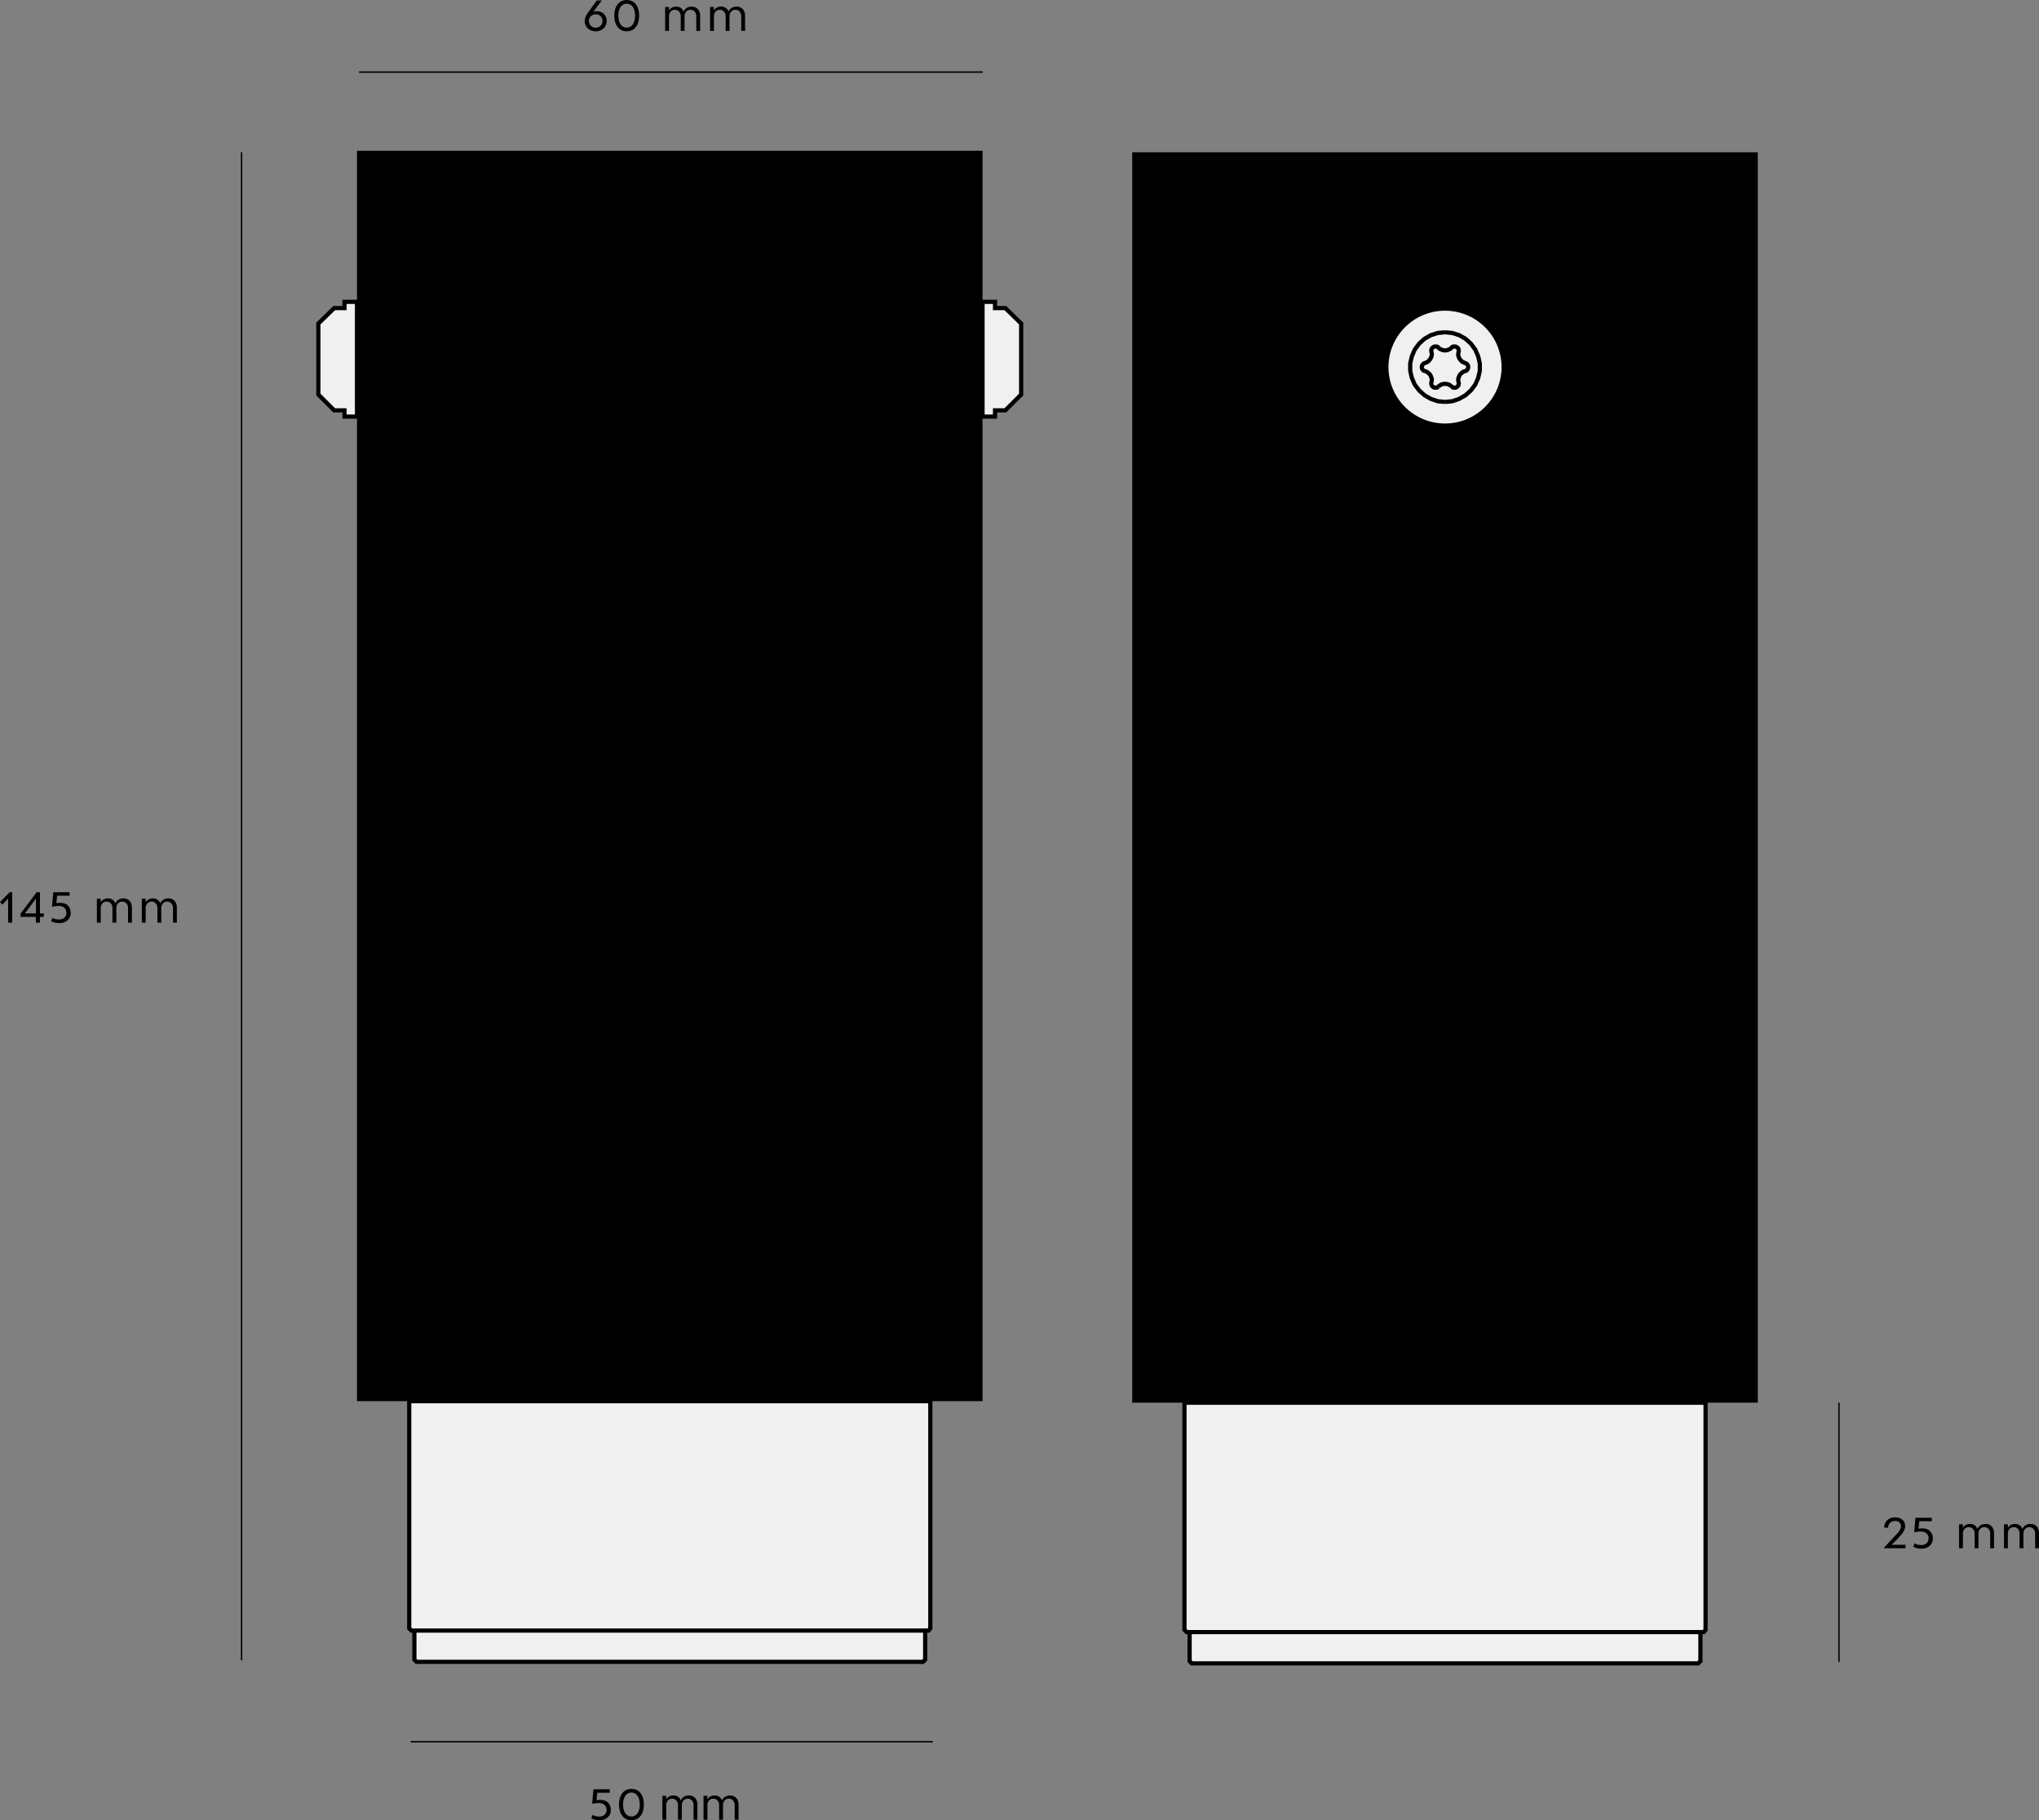 <?xml version="1.0" encoding="UTF-8"?>
<svg id="Layer_1" data-name="Layer 1" xmlns="http://www.w3.org/2000/svg" viewBox="0 0 364.2 325.191">
  <rect x="0" y="0" width="364.2" height="325.191" fill="#808080" stroke="none"/>
  <line x1="43.151" y1="27.179" x2="43.151" y2="296.63" fill="none" stroke="#000" stroke-width=".25"/>
  <line x1="64.14" y1="12.881" x2="175.542" y2="12.881" fill="none" stroke="#000" stroke-width=".25"/>
  <g>
    <path d="M107.517,2.219c.265.153.473.364.626.633.152.27.229.57.229.902,0,.347-.086.661-.257.94s-.405.5-.703.661-.634.241-1.007.241-.708-.079-1.006-.237c-.298-.158-.533-.375-.704-.649-.171-.275-.256-.581-.256-.917,0-.274.045-.527.136-.758.09-.23.237-.491.439-.781l1.593-2.176h.862v.039l-1.523,2.021c.197-.098.422-.147.676-.147.332,0,.63.076.894.229ZM107.031,4.795c.185-.104.33-.248.436-.432.106-.184.16-.387.16-.61,0-.228-.054-.434-.16-.618-.105-.184-.251-.328-.436-.431-.183-.104-.392-.155-.625-.155s-.442.052-.625.155c-.184.104-.329.248-.436.431-.106.184-.159.39-.159.618,0,.223.053.426.159.61.106.184.251.328.436.432.184.104.393.155.625.155s.442-.052.625-.155Z" fill="#020203"/>
    <path d="M110.768,5.258c-.334-.226-.592-.549-.773-.972-.181-.422-.271-.918-.271-1.488s.091-1.066.271-1.488c.182-.422.439-.746.773-.972.335-.225.727-.338,1.178-.338s.844.113,1.178.338c.334.226.591.549.77.972s.268.918.268,1.488-.089,1.066-.268,1.488-.436.746-.77.972c-.334.225-.727.338-1.178.338s-.843-.113-1.178-.338ZM112.731,4.675c.223-.173.395-.421.517-.742s.183-.7.183-1.135-.061-.813-.183-1.135-.294-.568-.517-.742c-.223-.173-.484-.26-.785-.26-.306,0-.57.087-.793.26-.223.174-.395.421-.517.742s-.183.7-.183,1.135.061.813.183,1.135.294.569.517.742c.223.174.487.26.793.26.301,0,.562-.086.785-.26Z" fill="#020203"/>
    <path d="M124.333,1.375c.23.135.409.327.536.575s.19.539.19.871v2.697h-.691v-2.611c0-.342-.097-.621-.291-.835s-.444-.323-.75-.323c-.312,0-.563.108-.758.323s-.292.494-.292.835v2.611h-.691v-2.611c0-.342-.097-.621-.291-.835s-.444-.323-.75-.323c-.312,0-.563.108-.758.323s-.292.494-.292.835v2.611h-.691V1.244h.691v.637c.135-.228.312-.403.528-.525.218-.122.469-.183.754-.183.321,0,.598.081.828.241s.393.378.485.653c.13-.28.32-.499.571-.657.252-.158.546-.237.883-.237.295,0,.558.067.788.202Z" fill="#020203"/>
    <path d="M132.361,1.375c.23.135.409.327.536.575s.19.539.19.871v2.697h-.691v-2.611c0-.342-.097-.621-.291-.835s-.444-.323-.75-.323c-.312,0-.563.108-.758.323s-.292.494-.292.835v2.611h-.691v-2.611c0-.342-.097-.621-.291-.835s-.444-.323-.75-.323c-.312,0-.563.108-.758.323s-.292.494-.292.835v2.611h-.691V1.244h.691v.637c.135-.228.312-.403.528-.525.218-.122.469-.183.754-.183.321,0,.598.081.828.241s.393.378.485.653c.13-.28.32-.499.571-.657.252-.158.546-.237.883-.237.295,0,.558.067.788.202Z" fill="#020203"/>
  </g>
  <g>
    <path d="M2.184,159.403v5.44h-.73v-4.306l-1.026,1.08-.428-.451,1.726-1.764h.458Z"/>
    <path d="M7.82,163.81h-.684v1.034h-.73v-1.034h-2.728v-.583l2.86-3.824h.598v3.785h.684v.622ZM4.455,163.188h1.966v-2.643l-1.966,2.643Z"/>
    <path d="M12.155,161.804c.316.342.474.78.474,1.313,0,.347-.085.657-.256.929-.171.272-.407.486-.708.642-.3.155-.637.233-1.01.233-.316,0-.593-.027-.832-.082s-.469-.139-.692-.252l.226-.606c.187.099.377.172.571.222s.411.074.649.074c.373,0,.681-.107.925-.323.244-.215.365-.503.365-.866,0-.368-.123-.666-.369-.894s-.602-.342-1.068-.342c-.316,0-.684.046-1.104.14l-.031-.007.225-2.581h2.922v.622h-2.238l-.132,1.321c.223-.036.443-.054.661-.054.632,0,1.106.171,1.422.513Z"/>
    <path d="M22.836,160.701c.23.135.409.327.536.575s.19.539.19.871v2.697h-.692v-2.611c0-.342-.097-.621-.292-.835-.194-.215-.444-.323-.75-.323-.311,0-.563.108-.757.323-.194.215-.292.494-.292.835v2.611h-.692v-2.611c0-.342-.097-.621-.292-.835s-.444-.323-.75-.323c-.311,0-.563.108-.758.323s-.292.494-.292.835v2.611h-.691v-4.274h.691v.637c.135-.228.311-.403.529-.525.217-.122.469-.183.754-.183.321,0,.597.081.828.241s.393.378.486.653c.129-.28.32-.499.571-.657.251-.158.545-.237.882-.237.295,0,.558.067.789.202Z"/>
    <path d="M30.863,160.701c.23.135.409.327.536.575s.19.539.19.871v2.697h-.692v-2.611c0-.342-.097-.621-.292-.835-.194-.215-.444-.323-.75-.323-.311,0-.563.108-.757.323-.194.215-.292.494-.292.835v2.611h-.692v-2.611c0-.342-.097-.621-.292-.835s-.444-.323-.75-.323c-.311,0-.563.108-.758.323s-.292.494-.292.835v2.611h-.691v-4.274h.691v.637c.135-.228.311-.403.529-.525.217-.122.469-.183.754-.183.321,0,.597.081.828.241s.393.378.486.653c.129-.28.32-.499.571-.657.251-.158.545-.237.882-.237.295,0,.558.067.789.202Z"/>
  </g>
  <line x1="73.352" y1="311.179" x2="166.612" y2="311.179" fill="none" stroke="#000" stroke-width=".25"/>
  <g>
    <path d="M108.631,322.074c.316.342.475.78.475,1.313,0,.347-.086.657-.258.929-.17.272-.406.486-.707.642-.301.155-.637.233-1.01.233-.316,0-.593-.027-.832-.082s-.469-.139-.692-.252l.226-.606c.187.099.377.172.571.222s.411.074.649.074c.373,0,.682-.107.925-.323.243-.215.366-.503.366-.866,0-.368-.124-.666-.37-.894s-.602-.342-1.068-.342c-.316,0-.684.046-1.104.14l-.031-.007.225-2.581h2.922v.622h-2.238l-.132,1.321c.223-.036.443-.054.661-.054.632,0,1.106.171,1.423.513Z"/>
    <path d="M111.608,324.853c-.334-.226-.592-.549-.773-.972-.181-.422-.271-.918-.271-1.488s.091-1.066.271-1.488c.182-.422.439-.746.773-.972.335-.225.727-.338,1.178-.338s.844.113,1.178.338c.334.226.591.549.77.972s.268.918.268,1.488-.089,1.066-.268,1.488-.436.746-.77.972c-.334.225-.727.338-1.178.338s-.843-.113-1.178-.338ZM113.571,324.27c.223-.173.395-.421.517-.742s.183-.7.183-1.135-.061-.813-.183-1.135-.294-.568-.517-.742c-.223-.173-.484-.26-.785-.26-.306,0-.57.087-.793.26-.223.174-.395.421-.517.742s-.183.7-.183,1.135.061.813.183,1.135.294.569.517.742c.223.174.487.26.793.26.301,0,.562-.086.785-.26Z"/>
    <path d="M123.841,320.971c.23.135.409.327.536.575s.19.539.19.871v2.697h-.691v-2.611c0-.342-.097-.621-.291-.835s-.444-.323-.75-.323c-.312,0-.563.108-.758.323s-.292.494-.292.835v2.611h-.691v-2.611c0-.342-.097-.621-.291-.835s-.444-.323-.75-.323c-.312,0-.563.108-.758.323s-.292.494-.292.835v2.611h-.691v-4.274h.691v.637c.135-.228.312-.403.528-.525.218-.122.469-.183.754-.183.321,0,.598.081.828.241s.393.378.485.653c.13-.28.32-.499.571-.657.252-.158.546-.237.883-.237.295,0,.558.067.788.202Z"/>
    <path d="M131.193,320.971c.23.135.409.327.536.575s.19.539.19.871v2.697h-.691v-2.611c0-.342-.097-.621-.291-.835s-.444-.323-.75-.323c-.312,0-.563.108-.758.323s-.292.494-.292.835v2.611h-.691v-2.611c0-.342-.097-.621-.291-.835s-.444-.323-.75-.323c-.312,0-.563.108-.758.323s-.292.494-.292.835v2.611h-.691v-4.274h.691v.637c.135-.228.312-.403.528-.525.218-.122.469-.183.754-.183.321,0,.598.081.828.241s.393.378.485.653c.13-.28.32-.499.571-.657.252-.158.546-.237.883-.237.295,0,.558.067.788.202Z"/>
  </g>
  <g>
    <path d="M337.175,271.509c.353-.282.787-.423,1.306-.423.56,0,1.001.143,1.325.427.323.285.485.671.485,1.158,0,.332-.11.671-.33,1.018-.221.347-.595.795-1.123,1.345l-.972.948h2.495v.622h-3.832v-.117l1.555-1.663c.394-.404.691-.724.894-.96s.348-.447.436-.633.132-.375.132-.567c0-.28-.095-.505-.283-.676-.189-.171-.452-.256-.789-.256-.332,0-.61.1-.836.299-.225.199-.363.514-.415.944l-.716-.109c.094-.622.316-1.074.669-1.356Z"/>
    <path d="M344.767,273.564c.316.342.475.78.475,1.313,0,.347-.086.657-.257.929-.171.272-.407.486-.707.642-.301.155-.638.233-1.011.233-.316,0-.594-.027-.832-.082s-.469-.139-.691-.252l.226-.606c.187.099.377.172.571.222s.41.074.648.074c.373,0,.682-.107.926-.323.243-.215.365-.503.365-.866,0-.368-.124-.666-.369-.894-.247-.228-.603-.342-1.069-.342-.315,0-.684.046-1.104.14l-.031-.007.226-2.581h2.923v.622h-2.239l-.132,1.321c.223-.036.443-.054.661-.054.632,0,1.105.171,1.422.513Z"/>
    <path d="M355.446,272.461c.23.135.409.327.536.575s.19.539.19.871v2.697h-.691v-2.611c0-.342-.097-.621-.291-.835s-.444-.323-.75-.323c-.312,0-.563.108-.758.323s-.292.494-.292.835v2.611h-.691v-2.611c0-.342-.097-.621-.291-.835s-.444-.323-.75-.323c-.312,0-.563.108-.758.323s-.292.494-.292.835v2.611h-.691v-4.274h.691v.637c.135-.228.312-.403.528-.525.218-.122.469-.183.754-.183.321,0,.598.081.828.241s.393.378.485.653c.13-.28.32-.499.571-.657.252-.158.546-.237.883-.237.295,0,.558.067.788.202Z"/>
    <path d="M363.474,272.461c.23.135.409.327.536.575s.19.539.19.871v2.697h-.691v-2.611c0-.342-.097-.621-.291-.835s-.444-.323-.75-.323c-.312,0-.563.108-.758.323s-.292.494-.292.835v2.611h-.691v-2.611c0-.342-.097-.621-.291-.835s-.444-.323-.75-.323c-.312,0-.563.108-.758.323s-.292.494-.292.835v2.611h-.691v-4.274h.691v.637c.135-.228.312-.403.528-.525.218-.122.469-.183.754-.183.321,0,.598.081.828.241s.393.378.485.653c.13-.28.32-.499.571-.657.252-.158.546-.237.883-.237.295,0,.558.067.788.202Z"/>
  </g>
  <line x1="328.468" y1="250.598" x2="328.468" y2="296.929" fill="none" stroke="#000" stroke-width=".25"/>
  <polygon points="63.766 26.93 63.766 53.927 61.533 53.927 61.533 55.044 59.694 55.044 56.869 57.803 56.869 57.868 56.869 58.263 56.869 58.985 56.869 59.971 56.869 61.218 56.869 62.664 56.869 64.175 56.869 65.685 56.869 67.13 56.869 68.378 56.869 69.363 56.869 70.086 56.869 70.414 56.869 70.48 59.694 73.304 61.533 73.304 61.533 74.421 63.766 74.421 63.766 250.329 63.963 250.329 64.489 250.329 65.343 250.329 66.525 250.329 68.036 250.329 69.875 250.329 72.042 250.329 73.094 250.329 73.094 290.923 73.488 291.317 74.013 291.317 74.013 296.506 74.408 296.9 74.539 296.9 75.065 296.9 75.919 296.9 77.1 296.9 78.612 296.9 80.45 296.9 82.553 296.9 84.983 296.9 87.676 296.9 90.566 296.9 93.719 296.9 97.004 296.9 100.485 296.9 104.163 296.9 107.907 296.9 111.783 296.9 115.724 296.9 119.665 296.9 123.606 296.9 127.481 296.9 131.357 296.9 135.102 296.9 138.78 296.9 142.261 296.9 145.611 296.9 148.699 296.9 151.655 296.9 154.282 296.9 156.713 296.9 158.814 296.9 160.654 296.9 162.164 296.9 163.347 296.9 164.201 296.9 164.726 296.9 164.858 296.9 165.252 296.506 165.252 291.317 165.843 291.317 166.171 290.923 166.171 250.329 167.288 250.329 169.39 250.329 171.229 250.329 172.74 250.329 173.922 250.329 174.841 250.329 175.301 250.329 175.498 250.329 175.498 74.421 177.732 74.421 177.732 73.304 179.571 73.304 182.395 70.48 182.395 70.414 182.395 70.086 182.395 69.363 182.395 68.378 182.395 67.13 182.395 65.685 182.395 64.175 182.395 62.664 182.395 61.218 182.395 59.971 182.395 58.985 182.395 58.263 182.395 57.868 182.395 57.803 179.571 55.044 177.732 55.044 177.732 53.927 175.498 53.927 175.498 26.93 63.766 26.93"/>
  <polygon points="313.773 27.199 313.313 27.199 312.393 27.199 311.211 27.199 309.701 27.199 307.861 27.199 305.759 27.199 303.329 27.199 300.57 27.199 297.614 27.199 294.395 27.199 290.914 27.199 287.301 27.199 283.492 27.199 279.485 27.199 275.347 27.199 271.143 27.199 245.985 27.199 245.065 27.199 240.861 27.199 236.723 27.199 232.782 27.199 228.907 27.199 225.293 27.199 221.812 27.199 218.594 27.199 215.638 27.199 212.944 27.199 210.514 27.199 208.346 27.199 206.507 27.199 204.996 27.199 203.814 27.199 202.961 27.199 202.435 27.199 202.238 27.199 202.238 54.196 202.238 74.69 202.238 250.598 202.435 250.598 202.961 250.598 203.814 250.598 204.996 250.598 206.507 250.598 208.346 250.598 210.514 250.598 211.565 250.598 211.565 291.192 211.96 291.586 212.484 291.586 212.484 296.775 212.879 297.169 213.01 297.169 213.536 297.169 214.39 297.169 215.572 297.169 217.082 297.169 218.922 297.169 221.024 297.169 223.454 297.169 226.147 297.169 229.038 297.169 232.191 297.169 235.475 297.169 238.956 297.169 242.634 297.169 246.378 297.169 250.254 297.169 254.196 297.169 258.137 297.169 262.078 297.169 265.953 297.169 269.829 297.169 273.573 297.169 277.251 297.169 280.733 297.169 284.083 297.169 287.17 297.169 290.126 297.169 292.754 297.169 295.184 297.169 297.285 297.169 299.125 297.169 300.636 297.169 301.818 297.169 302.672 297.169 303.197 297.169 303.329 297.169 303.723 296.775 303.723 291.586 304.314 291.586 304.643 291.192 304.643 250.598 305.759 250.598 307.861 250.598 309.701 250.598 311.211 250.598 312.393 250.598 313.313 250.598 313.773 250.598 313.97 250.598 313.97 27.199 313.773 27.199"/>
  <path d="M268.205,65.587c0,5.564-4.522,10.075-10.101,10.075s-10.101-4.511-10.101-10.075,4.522-10.076,10.101-10.076,10.101,4.511,10.101,10.076" fill="#f0f0f0"/>
  <path d="M258.104,71.814l1.295-.13,1.231-.421,1.132-.646.972-.874.777-1.035.518-1.196.291-1.263v-1.325l-.291-1.261-.518-1.198-.777-1.066-.972-.874-1.132-.648-1.231-.387-1.295-.129M259.271,62.11l.063-.033.033-.065.065-.031.065-.034.096-.031h.065l.065-.032h.065M258.104,62.595h.163l.161-.032.161-.033.13-.065.163-.063.128-.066.13-.096.131-.13M256.939,62.11l.129.13.13.096.13.066.161.063.13.065.161.033.161.032h.163M256.42,61.884h.065l.065.032h.065l.065.031.096.034.065.031.033.065.065.033M255.676,62.854l-.033-.194.033-.162.031-.162.099-.161.129-.098.128-.096.163-.065.194-.032M254.511,64.859l.322-.13.26-.161.227-.227.193-.258.13-.291.098-.292v-.324l-.065-.322M254.511,66.314l-.228-.096-.161-.163-.13-.226-.031-.259.031-.226.13-.226.161-.163.228-.096M255.676,68.319l.065-.322v-.324l-.098-.291-.13-.324-.193-.259-.227-.193-.26-.194-.322-.098M256.42,69.258h-.194l-.163-.064-.128-.097-.129-.13-.099-.128-.031-.163-.033-.194.033-.163M256.939,69.063l-.065.034-.033.031-.065.066-.096.032h-.065l-.065.032h-.13M258.104,68.578h-.163l-.161.033-.161.032-.13.033-.161.097-.13.066-.13.096-.129.128M259.271,69.063l-.131-.128-.13-.096-.128-.066-.163-.097-.13-.033-.161-.032-.161-.033h-.163M259.788,69.258h-.13l-.065-.032h-.096l-.065-.032-.065-.066-.033-.031-.063-.034M260.532,68.319l.033.163-.033.194-.031.163-.098.128-.13.13-.128.097-.163.064h-.194M261.699,66.314l-.326.098-.258.194-.227.193-.193.259-.13.324-.098.291v.324l.065.322M261.699,64.859l.226.096.161.163.13.226.031.226-.031.259-.13.226-.161.163-.226.096M260.532,62.854l-.065.322v.324l.098.292.13.291.193.258.227.227.258.161.326.13M259.788,61.884l.194.032.163.065.128.096.13.098.098.161.031.162.033.162-.033.194M258.104,59.361l-1.295.129-1.231.387-1.132.648-.972.874-.778,1.066-.517,1.198-.291,1.261v1.325l.291,1.263.517,1.196.778,1.035.972.874,1.132.646,1.231.421,1.295.13" fill="none" stroke="#000" stroke-miterlimit="10" stroke-width=".75"/>
  <polygon points="166.171 250.329 166.171 290.922 165.843 291.316 165.252 291.316 165.252 296.507 164.858 296.9 164.726 296.9 164.201 296.9 163.347 296.9 162.165 296.9 160.655 296.9 158.816 296.9 156.713 296.9 154.283 296.9 151.654 296.9 148.699 296.9 145.612 296.9 142.261 296.9 138.781 296.9 135.101 296.9 131.358 296.9 127.483 296.9 123.607 296.9 119.666 296.9 115.724 296.9 111.782 296.9 107.907 296.9 104.164 296.9 100.485 296.9 97.003 296.9 93.72 296.9 90.567 296.9 87.677 296.9 84.982 296.9 82.552 296.9 80.451 296.9 78.612 296.9 77.1 296.9 75.918 296.9 75.066 296.9 74.539 296.9 74.407 296.9 74.014 296.507 74.014 291.316 73.488 291.316 73.094 290.922 73.094 250.329 166.171 250.329" fill="#f0f0f0"/>
  <polygon points="166.171 250.329 166.171 290.922 165.843 291.316 165.252 291.316 165.252 296.507 164.858 296.9 164.726 296.9 164.201 296.9 163.347 296.9 162.165 296.9 160.655 296.9 158.816 296.9 156.713 296.9 154.283 296.9 151.654 296.9 148.699 296.9 145.612 296.9 142.261 296.9 138.781 296.9 135.101 296.9 131.358 296.9 127.483 296.9 123.607 296.9 119.666 296.9 115.724 296.9 111.782 296.9 107.907 296.9 104.164 296.9 100.485 296.9 97.003 296.9 93.72 296.9 90.567 296.9 87.677 296.9 84.982 296.9 82.552 296.9 80.451 296.9 78.612 296.9 77.1 296.9 75.918 296.9 75.066 296.9 74.539 296.9 74.407 296.9 74.014 296.507 74.014 291.316 73.488 291.316 73.094 290.922 73.094 250.329 166.171 250.329" fill="none" stroke="#000" stroke-width=".75"/>
  <line x1="74.046" y1="291.318" x2="165.252" y2="291.315" fill="none" stroke="#000" stroke-miterlimit="10" stroke-width=".75"/>
  <polygon points="304.643 250.598 304.643 291.191 304.315 291.585 303.724 291.585 303.724 296.776 303.33 297.169 303.198 297.169 302.673 297.169 301.819 297.169 300.637 297.169 299.127 297.169 297.287 297.169 295.185 297.169 292.755 297.169 290.126 297.169 287.171 297.169 284.084 297.169 280.733 297.169 277.253 297.169 273.573 297.169 269.83 297.169 265.955 297.169 262.079 297.169 258.138 297.169 254.196 297.169 250.254 297.169 246.379 297.169 242.636 297.169 238.957 297.169 235.475 297.169 232.192 297.169 229.039 297.169 226.149 297.169 223.454 297.169 221.024 297.169 218.923 297.169 217.084 297.169 215.572 297.169 214.39 297.169 213.538 297.169 213.011 297.169 212.879 297.169 212.486 296.776 212.486 291.585 211.96 291.585 211.566 291.191 211.566 250.598 304.643 250.598" fill="#f0f0f0"/>
  <polygon points="304.643 250.598 304.643 291.191 304.315 291.585 303.724 291.585 303.724 296.776 303.33 297.169 303.198 297.169 302.673 297.169 301.819 297.169 300.637 297.169 299.127 297.169 297.287 297.169 295.185 297.169 292.755 297.169 290.126 297.169 287.171 297.169 284.084 297.169 280.733 297.169 277.253 297.169 273.573 297.169 269.83 297.169 265.955 297.169 262.079 297.169 258.138 297.169 254.196 297.169 250.254 297.169 246.379 297.169 242.636 297.169 238.957 297.169 235.475 297.169 232.192 297.169 229.039 297.169 226.149 297.169 223.454 297.169 221.024 297.169 218.923 297.169 217.084 297.169 215.572 297.169 214.39 297.169 213.538 297.169 213.011 297.169 212.879 297.169 212.486 296.776 212.486 291.585 211.96 291.585 211.566 291.191 211.566 250.598 304.643 250.598" fill="none" stroke="#000" stroke-width=".75"/>
  <line x1="212.518" y1="291.588" x2="303.724" y2="291.585" fill="none" stroke="#000" stroke-miterlimit="10" stroke-width=".75"/>
  <polygon points="175.495 74.431 177.729 74.431 177.729 73.313 179.569 73.313 182.395 70.488 182.395 70.423 182.395 70.094 182.395 69.371 182.395 68.386 182.395 67.137 182.395 65.691 182.395 64.179 182.395 62.668 182.395 61.223 182.395 59.973 182.395 58.988 182.395 58.264 182.395 57.87 182.395 57.804 179.569 55.045 177.729 55.045 177.729 53.927 175.495 53.927 175.495 74.431" fill="#f0f0f0"/>
  <polygon points="175.495 74.431 177.729 74.431 177.729 73.313 179.569 73.313 182.395 70.488 182.395 70.423 182.395 70.094 182.395 69.371 182.395 68.386 182.395 67.137 182.395 65.691 182.395 64.179 182.395 62.668 182.395 61.223 182.395 59.973 182.395 58.988 182.395 58.264 182.395 57.87 182.395 57.804 179.569 55.045 177.729 55.045 177.729 53.927 175.495 53.927 175.495 74.431" fill="none" stroke="#000" stroke-width=".75"/>
  <polygon points="63.766 74.431 61.532 74.431 61.532 73.313 59.692 73.313 56.866 70.488 56.866 70.423 56.866 70.094 56.866 69.371 56.866 68.386 56.866 67.137 56.866 65.691 56.866 64.179 56.866 62.668 56.866 61.223 56.866 59.973 56.866 58.988 56.866 58.264 56.866 57.87 56.866 57.804 59.692 55.045 61.532 55.045 61.532 53.927 63.766 53.927 63.766 74.431" fill="#f0f0f0"/>
  <polygon points="63.766 74.431 61.532 74.431 61.532 73.313 59.692 73.313 56.866 70.488 56.866 70.423 56.866 70.094 56.866 69.371 56.866 68.386 56.866 67.137 56.866 65.691 56.866 64.179 56.866 62.668 56.866 61.223 56.866 59.973 56.866 58.988 56.866 58.264 56.866 57.87 56.866 57.804 59.692 55.045 61.532 55.045 61.532 53.927 63.766 53.927 63.766 74.431" fill="none" stroke="#000" stroke-width=".75"/>
</svg>